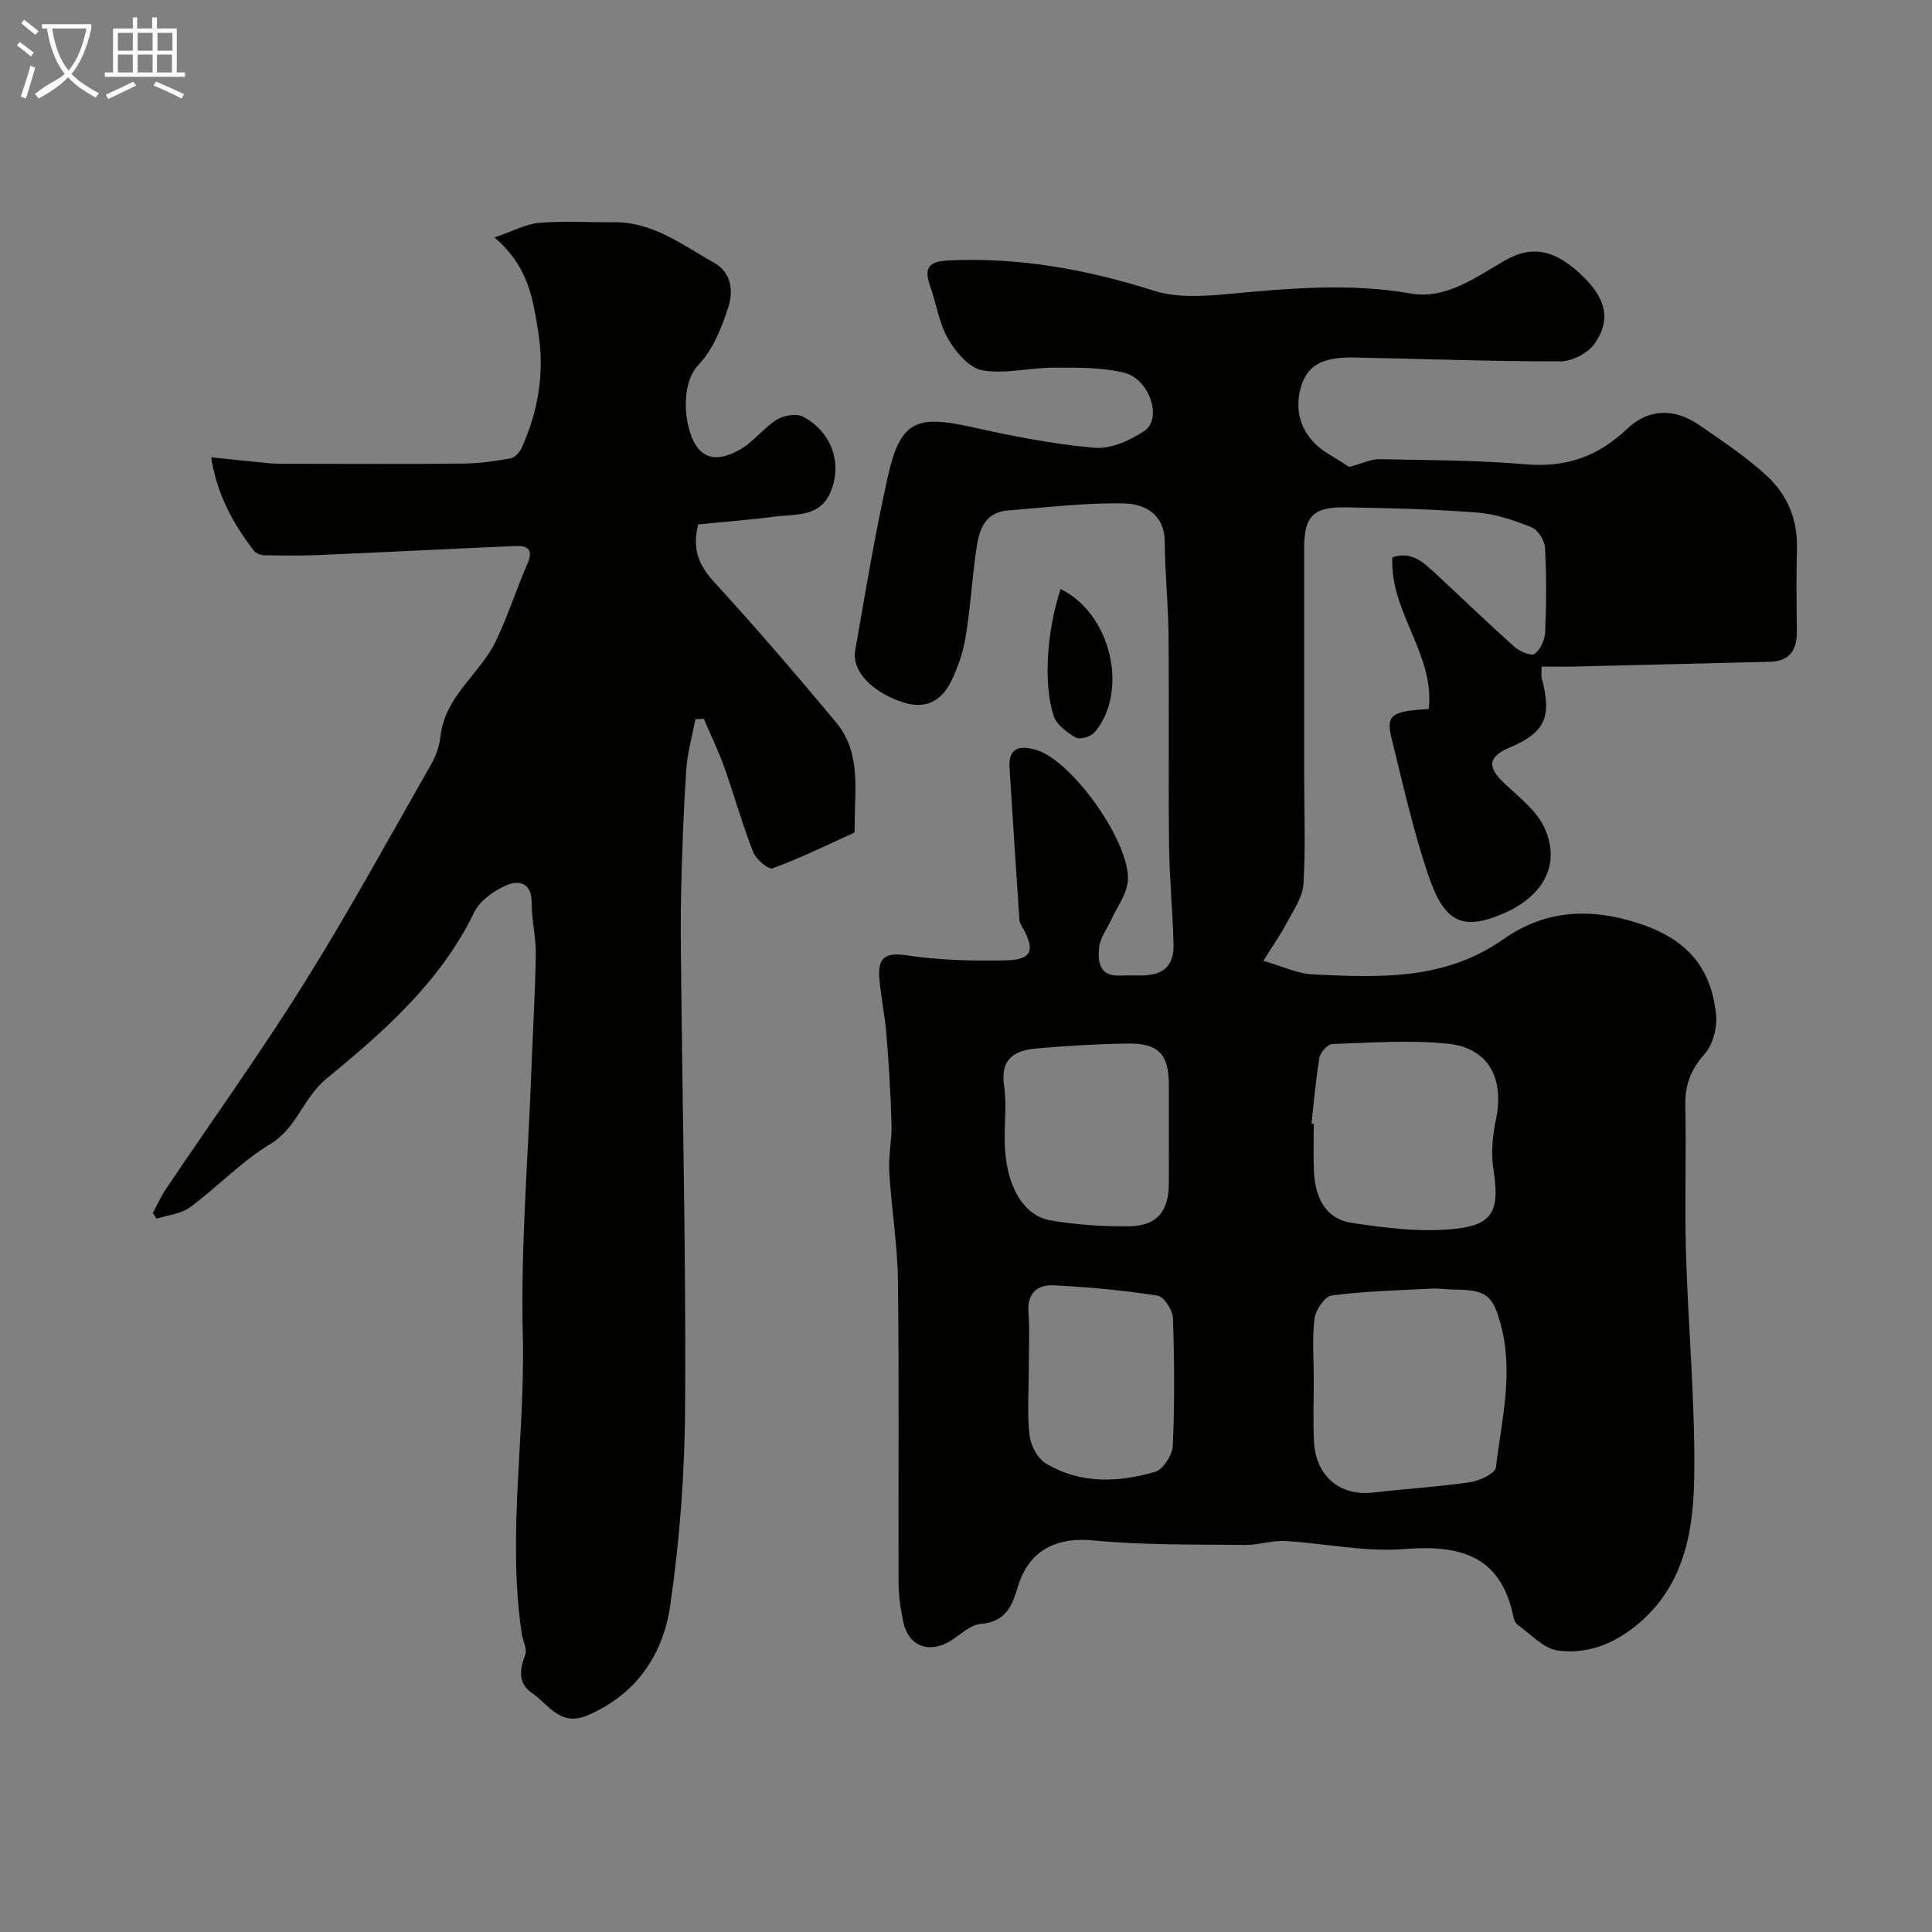 <svg enable-background="new 0 0 400 400" viewBox="0 0 400 400" xmlns="http://www.w3.org/2000/svg"><rect x="0" y="0" width="400" height="400" fill="#808080" stroke="none"/><path d="m6.4 11.7c-1-.8-1.9-1.6-2.9-2.3l.6-.7c.9.7 1.9 1.4 2.9 2.2zm-2.1 8.3c.7-2.1 1.4-4.2 2-6.4.2.1.6.3 1 .4-.7 2.3-1.3 4.4-1.9 6.4zm3-12.8c-1.1-.9-2.1-1.7-2.9-2.4l.6-.7c1 .8 2 1.5 3 2.4zm1.4-1.3v-.9h10.2v.9c-.9 4.2-2.3 7.3-4.1 9.4 1.3 1.4 3.2 2.7 5.7 4-.2.2-.4.5-.7.9-2.5-1.4-4.4-2.7-5.7-4.2-1.4 1.5-3.5 3-6.1 4.4 0 0 0 0-.1-.1-.3-.4-.5-.7-.7-.8 2.7-2.3 4.7-2.8 6.2-4.2-1.8-2.2-3-5.3-3.7-9.4zm9.2 0h-7.1c.6 3.8 1.7 6.7 3.4 8.7 1.7-2 2.9-4.8 3.7-8.7z" fill="#fbfcfa"/><path d="m31.6 3.6h.9v2.3h4.1v9.1h1.7v.9h-16.6v-.9h1.7v-9.1h4.1v-2.3h.9v2.3h3.1v-2.3zm-4 13.3.6.8c-1.9.9-3.8 1.9-5.8 2.8-.2-.3-.3-.6-.5-.9 2-.9 3.9-1.8 5.7-2.7zm-3.2-10.1v3.7h3.1v-3.7zm0 4.5v3.7h3.1v-3.7zm4.1-4.5v3.7h3.1v-3.7zm0 4.5v3.7h3.1v-3.7zm9.1 9.1c-2.1-1.1-4.1-2-5.8-2.7l.5-.8c2.2.9 4.1 1.8 5.8 2.6zm-1.9-13.6h-3.1v3.7h3.1zm-3.2 4.5v3.7h3.1v-3.7z" fill="#fbfcfa"/><g fill="#010100"><path d="m279.35 96.67c2.86-.77 4.55-1.63 6.23-1.6 10.1.2 20.24.2 30.29 1.06 8.32.71 14.97-1.6 20.97-7.32 4.46-4.25 9.88-4.33 14.98-.8 4.83 3.34 9.79 6.62 14.08 10.6 4.15 3.86 6.31 8.99 6.14 14.94-.16 5.66-.09 11.33-.02 17 .05 3.87-1.3 6.36-5.58 6.46-13.42.32-26.85.67-40.27.99-2.3.05-4.6.01-6.99.01 0 1.13-.14 1.81.02 2.41 2.15 8.05.68 11.25-6.65 14.35-4.55 1.93-4.69 4.08-.95 7.55 3 2.79 6.58 5.56 8.19 9.11 3.47 7.67-.47 14.14-8.26 17.58-9.05 4.01-12.62 1.69-15.89-8.03-3.09-9.19-5.21-18.72-7.54-28.15-1.18-4.78-.02-5.61 7.71-6.03 1.28-11.31-8.11-20.13-7.54-31.41 4.15-1.43 6.7 1.29 9.31 3.7 5.35 4.95 10.58 10.02 16.02 14.87 1.06.94 3.45 1.92 4.12 1.42 1.21-.91 2.12-2.9 2.19-4.49.25-5.82.29-11.67-.03-17.49-.08-1.51-1.46-3.7-2.79-4.23-3.59-1.44-7.42-2.76-11.24-3.05-9.07-.7-18.19-.94-27.29-1.08-6.72-.1-8.54 1.89-8.55 8.47-.01 15.66-.01 31.33 0 46.99 0 7.52.31 15.07-.15 22.56-.17 2.7-2.04 5.36-3.39 7.91s-3.02 4.93-4.91 7.96c3.83 1.09 7.02 2.66 10.27 2.81 13.64.64 27.19 1.31 39.41-7.27 8.35-5.86 17.46-6.71 27.88-3.35 10.08 3.25 15.09 9.05 16.16 18.8.3 2.69-.59 6.3-2.32 8.25-2.86 3.24-4.13 6.41-4.03 10.67.22 10.16-.17 20.34.13 30.49.45 15.37 1.91 30.75 1.72 46.1-.14 10.92-1.82 21.97-10.79 30.06-4.98 4.49-10.9 7.12-17.46 6.23-2.98-.4-5.62-3.42-8.35-5.35-.47-.33-.74-1.11-.87-1.72-2.64-12.74-11.17-14.85-22.7-13.93-8.1.64-16.38-1.21-24.59-1.67-2.74-.15-5.52.86-8.28.82-10.46-.14-20.98.07-31.37-.94-7.69-.74-13.37 2.02-15.64 9.62-1.15 3.86-2.51 7.26-7.62 7.65-2.19.16-4.25 2.24-6.33 3.53-4.36 2.71-8.67 1.12-9.74-3.82-.58-2.7-.99-5.49-1-8.25-.08-20.83.13-41.66-.13-62.49-.09-7.54-1.36-15.06-1.8-22.6-.19-3.27.57-6.58.47-9.86-.18-6.22-.56-12.44-1.06-18.65-.31-3.9-1.18-7.77-1.47-11.67-.29-3.83 1.02-5.29 5.51-4.62 6.81 1.03 13.82 1.22 20.73 1.06 5.3-.12 6.05-2.05 3.52-6.62-.31-.55-.71-1.15-.75-1.74-.71-10.53-1.39-21.06-2.05-31.6-.28-4.55 2.77-4.46 5.64-3.57 7.43 2.3 19.42 19.2 18.86 27.06-.2 2.75-2.22 5.37-3.43 8.03-.87 1.92-2.32 3.76-2.52 5.74-.29 2.86-.04 6.07 4.34 5.85 1.5-.08 3 .01 4.5-.02 4.61-.09 6.7-2.04 6.57-6.63-.19-6.79-.85-13.57-.93-20.35-.16-14.53.03-29.05-.11-43.58-.06-6.42-.74-12.84-.79-19.26-.04-5.7-4.15-7.8-8.26-7.9-8.02-.2-16.08.81-24.11 1.44-5.34.42-6.16 4.61-6.73 8.71-.81 5.84-1.16 11.75-2.13 17.55-.53 3.16-1.61 6.34-3.04 9.22-2.02 4.07-5.37 5.78-10.05 4.21-6.26-2.1-10.51-6.41-9.75-10.74 2.1-12.03 4.09-24.1 6.76-36.01 2.54-11.35 5.81-12.79 17.2-10.24 8.42 1.88 16.94 3.57 25.51 4.33 3.38.3 7.45-1.5 10.42-3.51 3.7-2.51 1.08-10.7-4.16-12.01-4.7-1.18-9.79-1.07-14.7-1.07-4.93-.01-10.02 1.38-14.75.54-2.71-.48-5.51-3.8-7.07-6.53-1.9-3.31-2.44-7.38-3.75-11.05-1.37-3.84.06-4.98 3.88-5.16 14.63-.69 28.65 1.87 42.58 6.29 4.87 1.55 10.6 1.09 15.85.61 12.43-1.16 24.73-2.23 37.22-.06 7.34 1.28 13.44-3.34 19.51-6.83 5.6-3.21 10.38-2.33 16.18 3.3 4.73 4.6 5.85 8.99 2.41 13.91-1.38 1.98-4.68 3.67-7.11 3.68-14.27.02-28.53-.54-42.8-.8-6.75-.12-9.84 1.83-11.03 6.56-1.38 5.49.78 10.41 5.88 13.44 1.79 1.08 3.57 2.23 4.25 2.65zm-7.35 188.73c0 4.32-.16 8.65.04 12.96.33 7.26 5.37 11.45 12.28 10.65 6.67-.77 13.38-1.16 20.01-2.13 1.98-.29 5.23-1.81 5.38-3.06 1.16-9.68 3.65-19.38 1.1-29.22-1.68-6.5-3.06-7.57-9.83-7.61-1.48-.01-2.97-.28-4.45-.2-6.94.36-13.91.53-20.79 1.41-1.42.18-3.34 2.98-3.57 4.76-.53 4.08-.17 8.29-.17 12.44zm-.47-52.75c.16.02.31.03.47.05 0 3.17-.09 6.34.02 9.5.18 5.36 2.18 10.12 7.82 10.98 7.24 1.1 14.78 2.04 21.97 1.17 7.62-.92 8.63-4.21 7.38-12.29-.52-3.35-.17-6.98.54-10.33 1.76-8.38-1.52-14.73-9.82-15.62-7.93-.85-16.03-.22-24.05.04-.96.03-2.49 1.72-2.68 2.82-.78 4.52-1.14 9.12-1.65 13.68zm-29.53 1.97c0-3.33.01-6.66 0-9.99-.02-6.38-2.13-8.67-8.59-8.58-6.27.1-12.54.48-18.78 1.02-4.49.39-7.58 2.07-6.74 7.7.58 3.91.02 7.98.13 11.97.24 8.62 3.74 14.94 9.49 15.93 5.33.91 10.83 1.28 16.24 1.22 5.76-.07 8.19-3.02 8.24-8.78.04-3.49.01-6.99.01-10.49zm-29 49.04c0 4.49-.35 9.03.15 13.46.24 2.09 1.62 4.79 3.33 5.83 7.13 4.33 15.01 4.01 22.67 1.78 1.67-.48 3.58-3.51 3.67-5.44.39-8.8.34-17.64.02-26.45-.06-1.64-1.89-4.4-3.21-4.6-7.11-1.1-14.31-1.78-21.5-2.13-3.29-.16-5.48 1.59-5.2 5.57.29 3.97.07 7.98.07 11.98z"/><path d="m144.55 108.57c-1.35 5.39.3 8.64 3.37 12 8.65 9.47 17.04 19.2 25.24 29.07 5.33 6.41 3.68 14.36 3.8 21.85.01.32-.02.86-.2.94-5.56 2.55-11.08 5.25-16.81 7.35-.86.32-3.44-1.89-4.03-3.4-2.24-5.74-3.89-11.7-5.96-17.51-1.22-3.42-2.81-6.7-4.24-10.05-.58.03-1.17.06-1.75.09-.65 3.49-1.65 6.96-1.89 10.48-.55 8.09-.83 16.19-1.04 24.3-.16 6.02-.09 12.05-.02 18.08.31 29.77 1.01 59.54.83 89.3-.08 13.8-1.1 27.7-3.09 41.35-1.47 10.14-7.02 18.45-17.22 22.76-5.57 2.35-7.98-2.33-11.39-4.65-2.92-1.99-2.6-4.83-1.41-7.92.46-1.2-.51-2.91-.73-4.4-3.02-20.55.75-41.08.23-61.65-.46-18.17 1.08-36.4 1.76-54.6.3-8.1.8-16.2.93-24.31.06-3.59-.88-7.19-.86-10.79.02-4.14-2.67-4.69-5.23-3.57-2.57 1.12-5.48 3.15-6.64 5.56-6.98 14.4-18.71 24.72-30.59 34.46-4.9 4.02-6.12 10.23-11.67 13.56-5.98 3.6-10.92 8.89-16.59 13.08-1.87 1.38-4.59 1.61-6.92 2.36-.26-.39-.53-.78-.79-1.17.9-1.66 1.67-3.41 2.72-4.97 9.55-14.21 19.56-28.13 28.63-42.64 9.25-14.79 17.62-30.13 26.28-45.29 1-1.76 1.72-3.84 1.94-5.84.92-8.28 8.12-12.81 11.41-19.6 2.53-5.21 4.26-10.81 6.59-16.12 1.28-2.92.02-3.74-2.48-3.63-13.54.58-27.07 1.28-40.61 1.86-3.83.16-7.66.12-11.49.04-.72-.01-1.69-.44-2.12-1-4.18-5.48-7.55-11.36-8.79-19.27 4.4.46 8.26.88 12.13 1.24 1.32.12 2.66.1 4 .1 12.03.01 24.07.08 36.1-.04 3.26-.03 6.55-.51 9.77-1.09.88-.16 1.88-1.26 2.29-2.17 3.48-7.78 4.81-15.66 3.37-24.37-1.12-6.81-2.04-13.24-9.01-19.19 3.9-1.32 6.52-2.79 9.24-3.02 5.13-.42 10.32-.08 15.49-.13 8.09-.08 14.19 4.71 20.73 8.39 3.72 2.09 4 5.97 2.96 9.2-1.37 4.25-3.21 8.83-6.21 11.98-3.99 4.2-2.92 14.02.14 17.47 2.41 2.71 5.92 1.49 8.46.04 2.81-1.59 4.88-4.46 7.63-6.19 1.43-.9 4.06-1.36 5.43-.64 6.01 3.16 8.35 9.9 5.55 15.97-2.26 4.91-7.34 4.18-11.58 4.75-5.29.69-10.63 1.08-15.66 1.59z"/><path d="m219.58 121.96c10.49 5.04 14.22 21.32 7 29.69-.76.88-3 1.54-3.83 1.06-1.82-1.05-3.99-2.64-4.59-4.47-2.22-6.73-1.39-17.72 1.42-26.28z"/></g></svg>